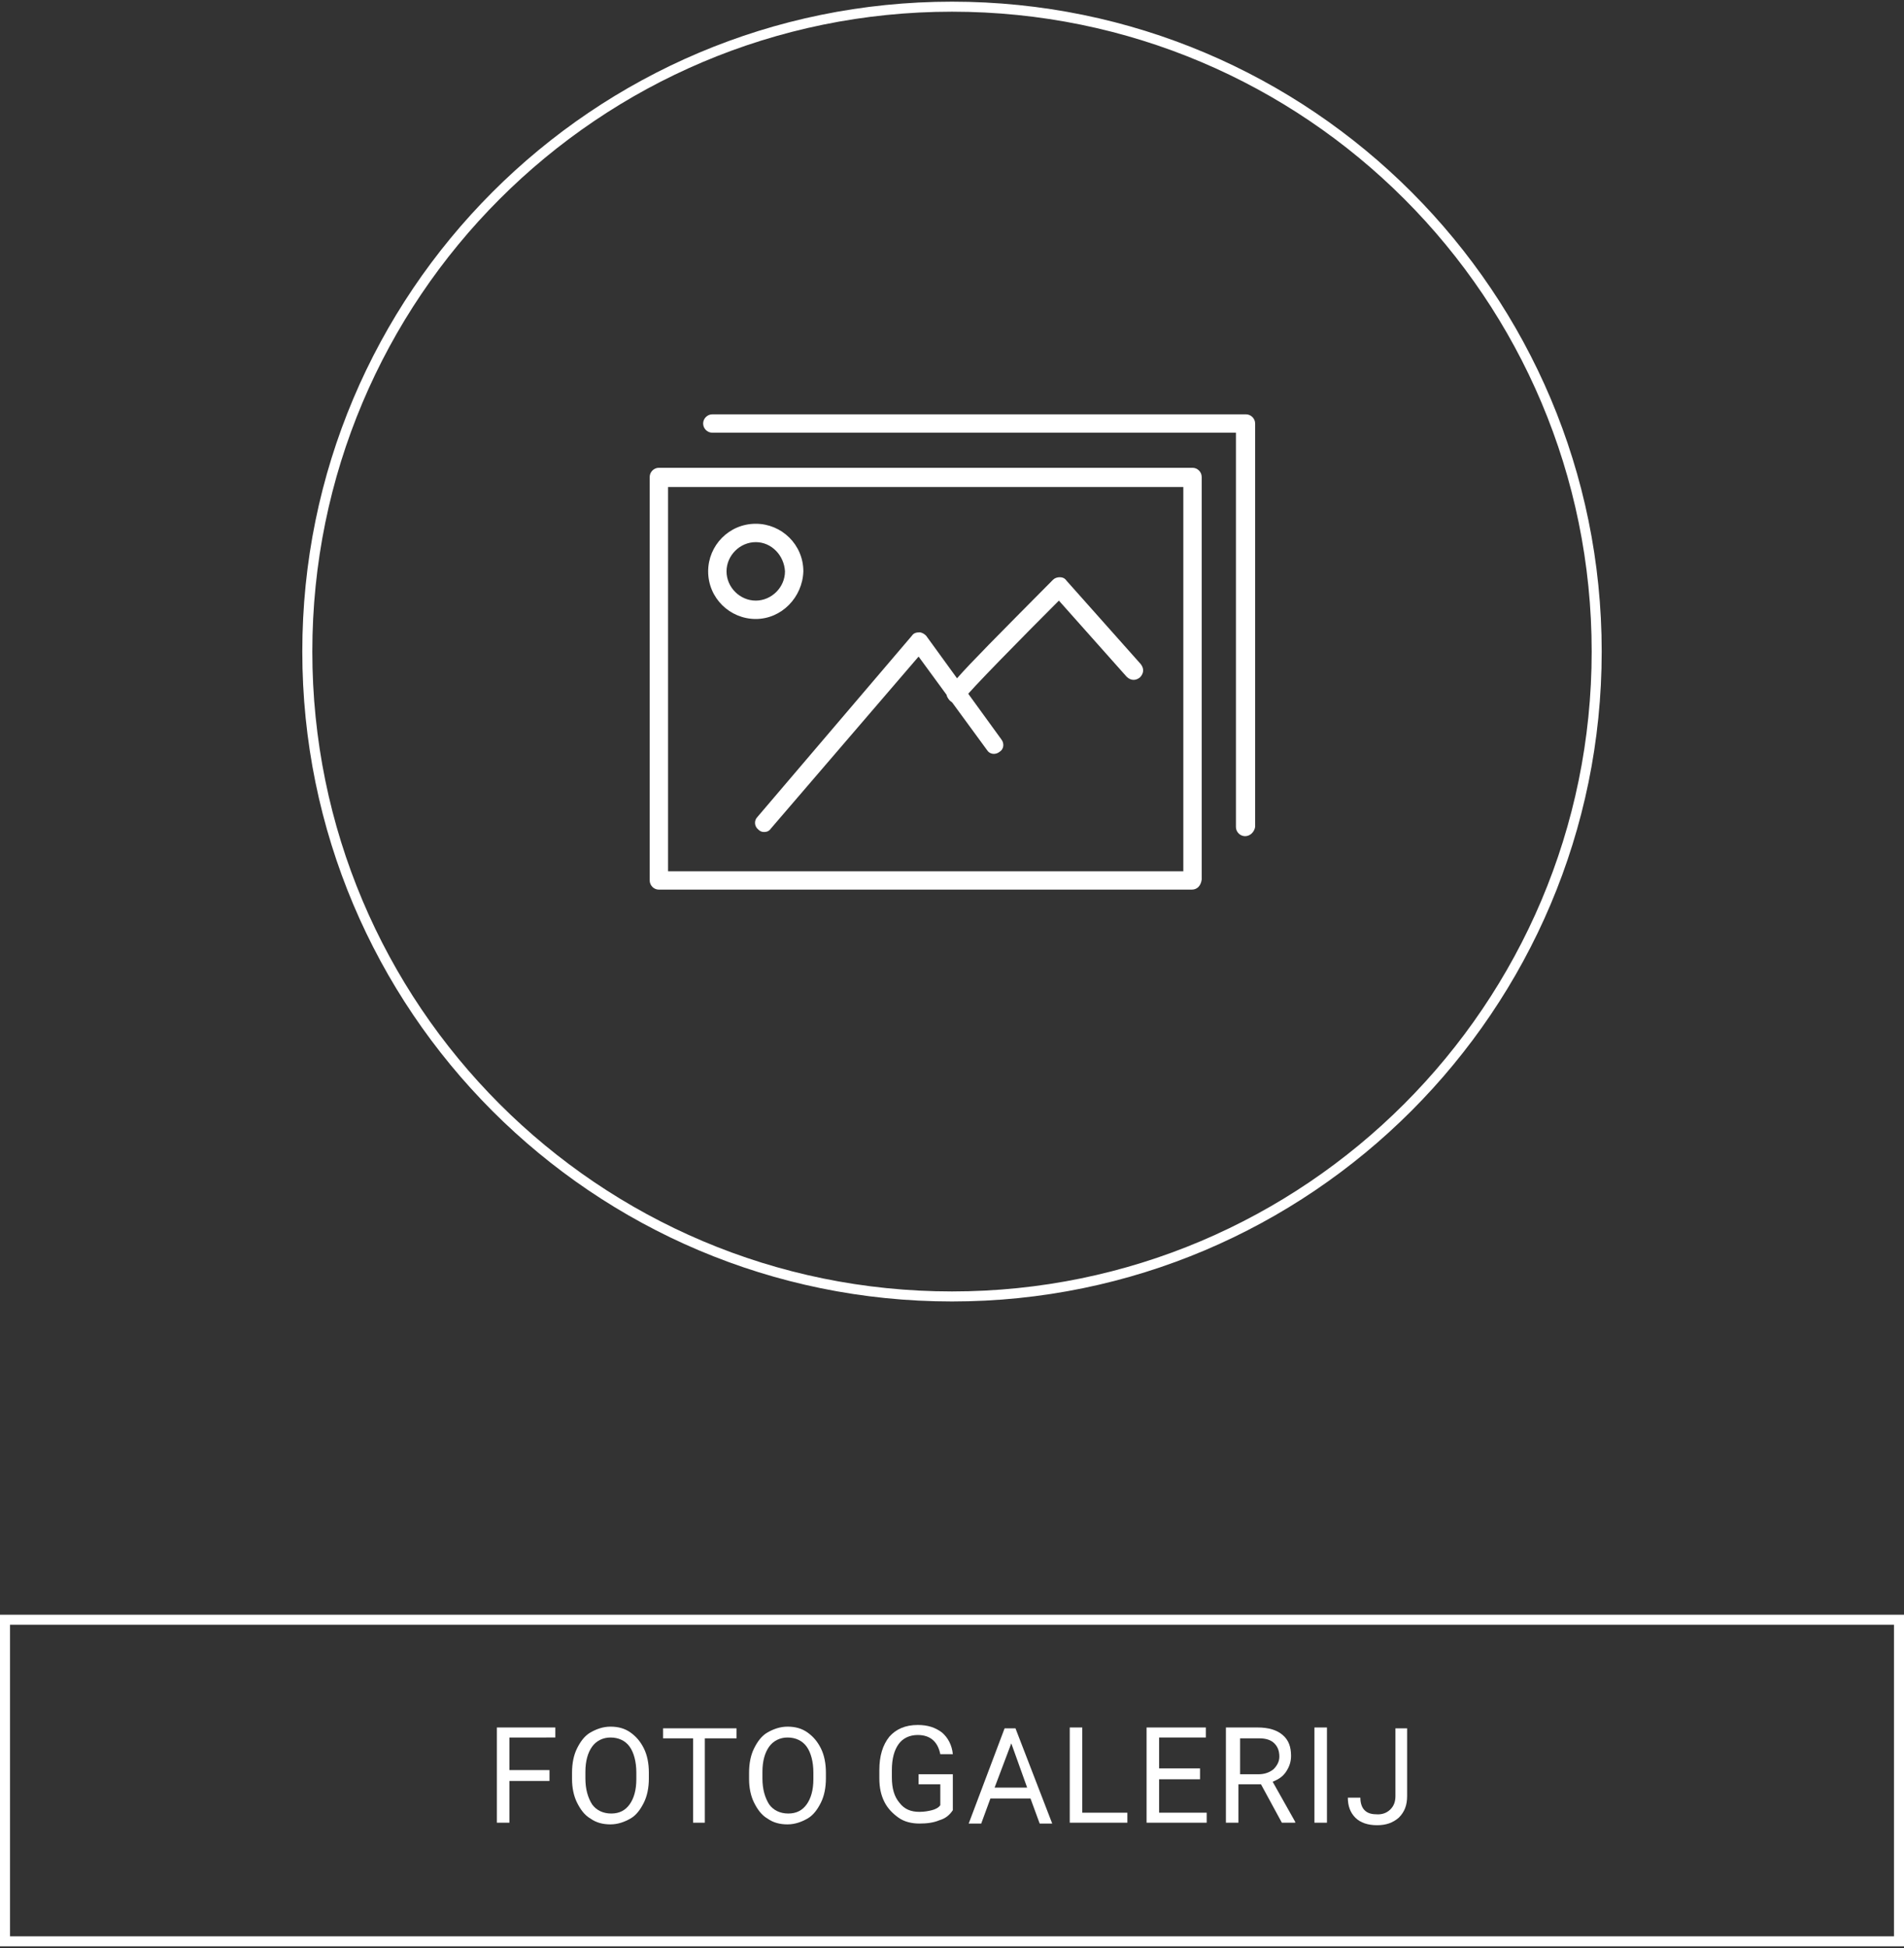 <?xml version="1.0" encoding="utf-8"?>
<!-- Generator: Adobe Illustrator 22.0.0, SVG Export Plug-In . SVG Version: 6.00 Build 0)  -->
<svg version="1.1" id="Layer_1" xmlns="http://www.w3.org/2000/svg" xmlns:xlink="http://www.w3.org/1999/xlink" x="0px" y="0px"
	 viewBox="0 0 228 233.2" style="enable-background:new 0 0 228 233.2;" xml:space="preserve">
<rect x="0" y="0" width="228" height="233.2" fill="#333333" stroke="none"/>
<style type="text/css">
	.st0{clip-path:url(#SVGID_2_);fill:none;stroke:#FFFFFF;stroke-width:1.2;}
	.st1{fill:#FFFFFF;}
	.st2{clip-path:url(#SVGID_4_);fill:none;stroke:#FFFFFF;stroke-width:1.2;stroke-miterlimit:10;}
	.st3{clip-path:url(#SVGID_4_);fill:#FFFFFF;}
</style>
<g>
	<defs>
		<rect id="SVGID_1_" y="0.2" width="228" height="232.8"/>
	</defs>
	<clipPath id="SVGID_2_">
		<use xlink:href="#SVGID_1_"  style="overflow:visible;"/>
	</clipPath>
	<rect x="0.6" y="193.9" class="st0" width="226.8" height="38.5"/>
</g>
<g>
	<path class="st1" d="M65.8,213.2H61v5h-1.5v-11.4h7v1.2H61v3.9h4.8V213.2z"/>
	<path class="st1" d="M77.7,212.9c0,1.1-0.2,2.1-0.6,2.9s-0.9,1.5-1.6,1.9s-1.5,0.7-2.4,0.7c-0.9,0-1.7-0.2-2.4-0.7
		c-0.7-0.4-1.2-1.1-1.6-1.9s-0.6-1.8-0.6-2.8v-0.8c0-1.1,0.2-2.1,0.6-2.9c0.4-0.8,0.9-1.5,1.6-1.9s1.5-0.7,2.4-0.7
		c0.9,0,1.7,0.2,2.4,0.7s1.2,1.1,1.6,1.9s0.6,1.8,0.6,2.9V212.9z M76.2,212.2c0-1.3-0.3-2.4-0.8-3.1c-0.5-0.7-1.3-1.1-2.3-1.1
		c-0.9,0-1.7,0.4-2.2,1.1c-0.5,0.7-0.8,1.7-0.8,3v0.8c0,1.3,0.3,2.3,0.8,3.1c0.5,0.7,1.3,1.1,2.3,1.1c1,0,1.7-0.4,2.2-1.1
		s0.8-1.7,0.8-3V212.2z"/>
	<path class="st1" d="M88.1,208.1h-3.7v10.1H83v-10.1h-3.6v-1.2h8.8V208.1z"/>
	<path class="st1" d="M98.9,212.9c0,1.1-0.2,2.1-0.6,2.9s-0.9,1.5-1.6,1.9s-1.5,0.7-2.4,0.7c-0.9,0-1.7-0.2-2.4-0.7
		c-0.7-0.4-1.2-1.1-1.6-1.9s-0.6-1.8-0.6-2.8v-0.8c0-1.1,0.2-2.1,0.6-2.9c0.4-0.8,0.9-1.5,1.6-1.9s1.5-0.7,2.4-0.7
		c0.9,0,1.7,0.2,2.4,0.7s1.2,1.1,1.6,1.9s0.6,1.8,0.6,2.9V212.9z M97.4,212.2c0-1.3-0.3-2.4-0.8-3.1c-0.5-0.7-1.3-1.1-2.3-1.1
		c-0.9,0-1.7,0.4-2.2,1.1c-0.5,0.7-0.8,1.7-0.8,3v0.8c0,1.3,0.3,2.3,0.8,3.1c0.5,0.7,1.3,1.1,2.3,1.1c1,0,1.7-0.4,2.2-1.1
		s0.8-1.7,0.8-3V212.2z"/>
	<path class="st1" d="M114.1,216.7c-0.4,0.6-0.9,1-1.6,1.2c-0.7,0.3-1.5,0.4-2.4,0.4c-0.9,0-1.8-0.2-2.5-0.7s-1.3-1.1-1.7-1.9
		c-0.4-0.8-0.6-1.7-0.6-2.8v-1c0-1.7,0.4-3,1.2-4c0.8-0.9,1.9-1.4,3.4-1.4c1.2,0,2.1,0.3,2.9,0.9c0.7,0.6,1.2,1.5,1.3,2.6h-1.5
		c-0.3-1.5-1.2-2.3-2.7-2.3c-1,0-1.8,0.4-2.3,1.1c-0.5,0.7-0.8,1.7-0.8,3.1v0.9c0,1.3,0.3,2.3,0.9,3c0.6,0.8,1.4,1.1,2.4,1.1
		c0.6,0,1.1-0.1,1.5-0.2c0.4-0.1,0.8-0.3,1-0.6v-2.5h-2.6v-1.2h4.1V216.7z"/>
	<path class="st1" d="M123.4,215.3h-4.8l-1.1,3H116l4.3-11.4h1.3l4.4,11.4h-1.5L123.4,215.3z M119.1,214h3.9l-1.9-5.3L119.1,214z"/>
	<path class="st1" d="M129.6,217h5.4v1.2h-6.9v-11.4h1.5V217z"/>
	<path class="st1" d="M143.7,213h-4.9v4h5.7v1.2h-7.2v-11.4h7.1v1.2h-5.6v3.7h4.9V213z"/>
	<path class="st1" d="M151,213.6h-2.7v4.6h-1.5v-11.4h3.8c1.3,0,2.3,0.3,3,0.9c0.7,0.6,1,1.4,1,2.5c0,0.7-0.2,1.3-0.6,1.9
		s-0.9,0.9-1.6,1.2l2.7,4.8v0.1h-1.6L151,213.6z M148.4,212.4h2.3c0.7,0,1.3-0.2,1.8-0.6c0.4-0.4,0.7-0.9,0.7-1.5
		c0-0.7-0.2-1.2-0.6-1.6c-0.4-0.4-1-0.6-1.8-0.6h-2.3V212.4z"/>
	<path class="st1" d="M158.9,218.2h-1.5v-11.4h1.5V218.2z"/>
	<path class="st1" d="M167,206.9h1.5v8.1c0,1.1-0.3,1.9-1,2.6c-0.7,0.6-1.5,0.9-2.6,0.9c-1.1,0-2-0.3-2.6-0.9
		c-0.6-0.6-0.9-1.4-0.9-2.4h1.5c0,0.7,0.2,1.2,0.5,1.5c0.4,0.4,0.9,0.5,1.6,0.5c0.6,0,1.1-0.2,1.5-0.6s0.6-0.9,0.6-1.6V206.9z"/>
</g>
<g>
	<defs>
		<rect id="SVGID_3_" y="0.2" width="228" height="232.8"/>
	</defs>
	<clipPath id="SVGID_4_">
		<use xlink:href="#SVGID_3_"  style="overflow:visible;"/>
	</clipPath>
	<path class="st2" d="M114,0.8c42.7,0,77.2,34.6,77.2,77.2c0,42.6-34.6,77.2-77.2,77.2c-42.7,0-77.2-34.6-77.2-77.2
		C36.8,35.4,71.3,0.8,114,0.8z"/>
	<path class="st3" d="M80,104.3h61.7v-46H80V104.3z M142.7,106.5H78.9c-0.6,0-1.1-0.5-1.1-1.1V57.1c0-0.6,0.5-1.1,1.1-1.1h63.9
		c0.6,0,1.1,0.5,1.1,1.1v48.2C143.8,106,143.4,106.5,142.7,106.5"/>
	<path class="st3" d="M149.1,100.1c-0.6,0-1.1-0.5-1.1-1.1V51.8H85.3c-0.6,0-1.1-0.5-1.1-1.1c0-0.6,0.5-1.1,1.1-1.1h63.9
		c0.6,0,1.1,0.5,1.1,1.1V99C150.2,99.6,149.7,100.1,149.1,100.1"/>
	<path class="st3" d="M90.5,64.9c-1.9,0-3.5,1.6-3.5,3.5c0,1.9,1.6,3.5,3.5,3.5c1.9,0,3.5-1.6,3.5-3.5
		C93.9,66.5,92.4,64.9,90.5,64.9 M90.5,74.1c-3.1,0-5.7-2.5-5.7-5.7c0-3.1,2.5-5.7,5.7-5.7c3.1,0,5.7,2.5,5.7,5.7
		C96.1,71.5,93.6,74.1,90.5,74.1"/>
	<path class="st3" d="M91.5,99.6c-0.3,0-0.5-0.1-0.7-0.3c-0.5-0.4-0.5-1.1-0.1-1.5l18.5-21.7c0.2-0.3,0.5-0.4,0.9-0.4
		c0.3,0,0.6,0.2,0.8,0.4l9,12.4c0.4,0.5,0.3,1.2-0.2,1.5c-0.5,0.4-1.2,0.3-1.5-0.2l-8.2-11.2L92.3,99.2
		C92.1,99.5,91.8,99.6,91.5,99.6"/>
	<path class="st3" d="M114.5,84.2c-0.3,0-0.7-0.2-0.9-0.5c-0.7-1-0.7-1,12.5-14.3c0.2-0.2,0.5-0.3,0.8-0.3c0.3,0,0.6,0.1,0.8,0.4
		l8.9,10c0.4,0.5,0.4,1.1-0.1,1.6c-0.5,0.4-1.1,0.4-1.6-0.1l-8.1-9.1c-4.4,4.4-10.7,10.8-11.4,11.8c-0.1,0.1-0.2,0.3-0.3,0.4
		C114.9,84.1,114.7,84.2,114.5,84.2"/>
</g>
</svg>
